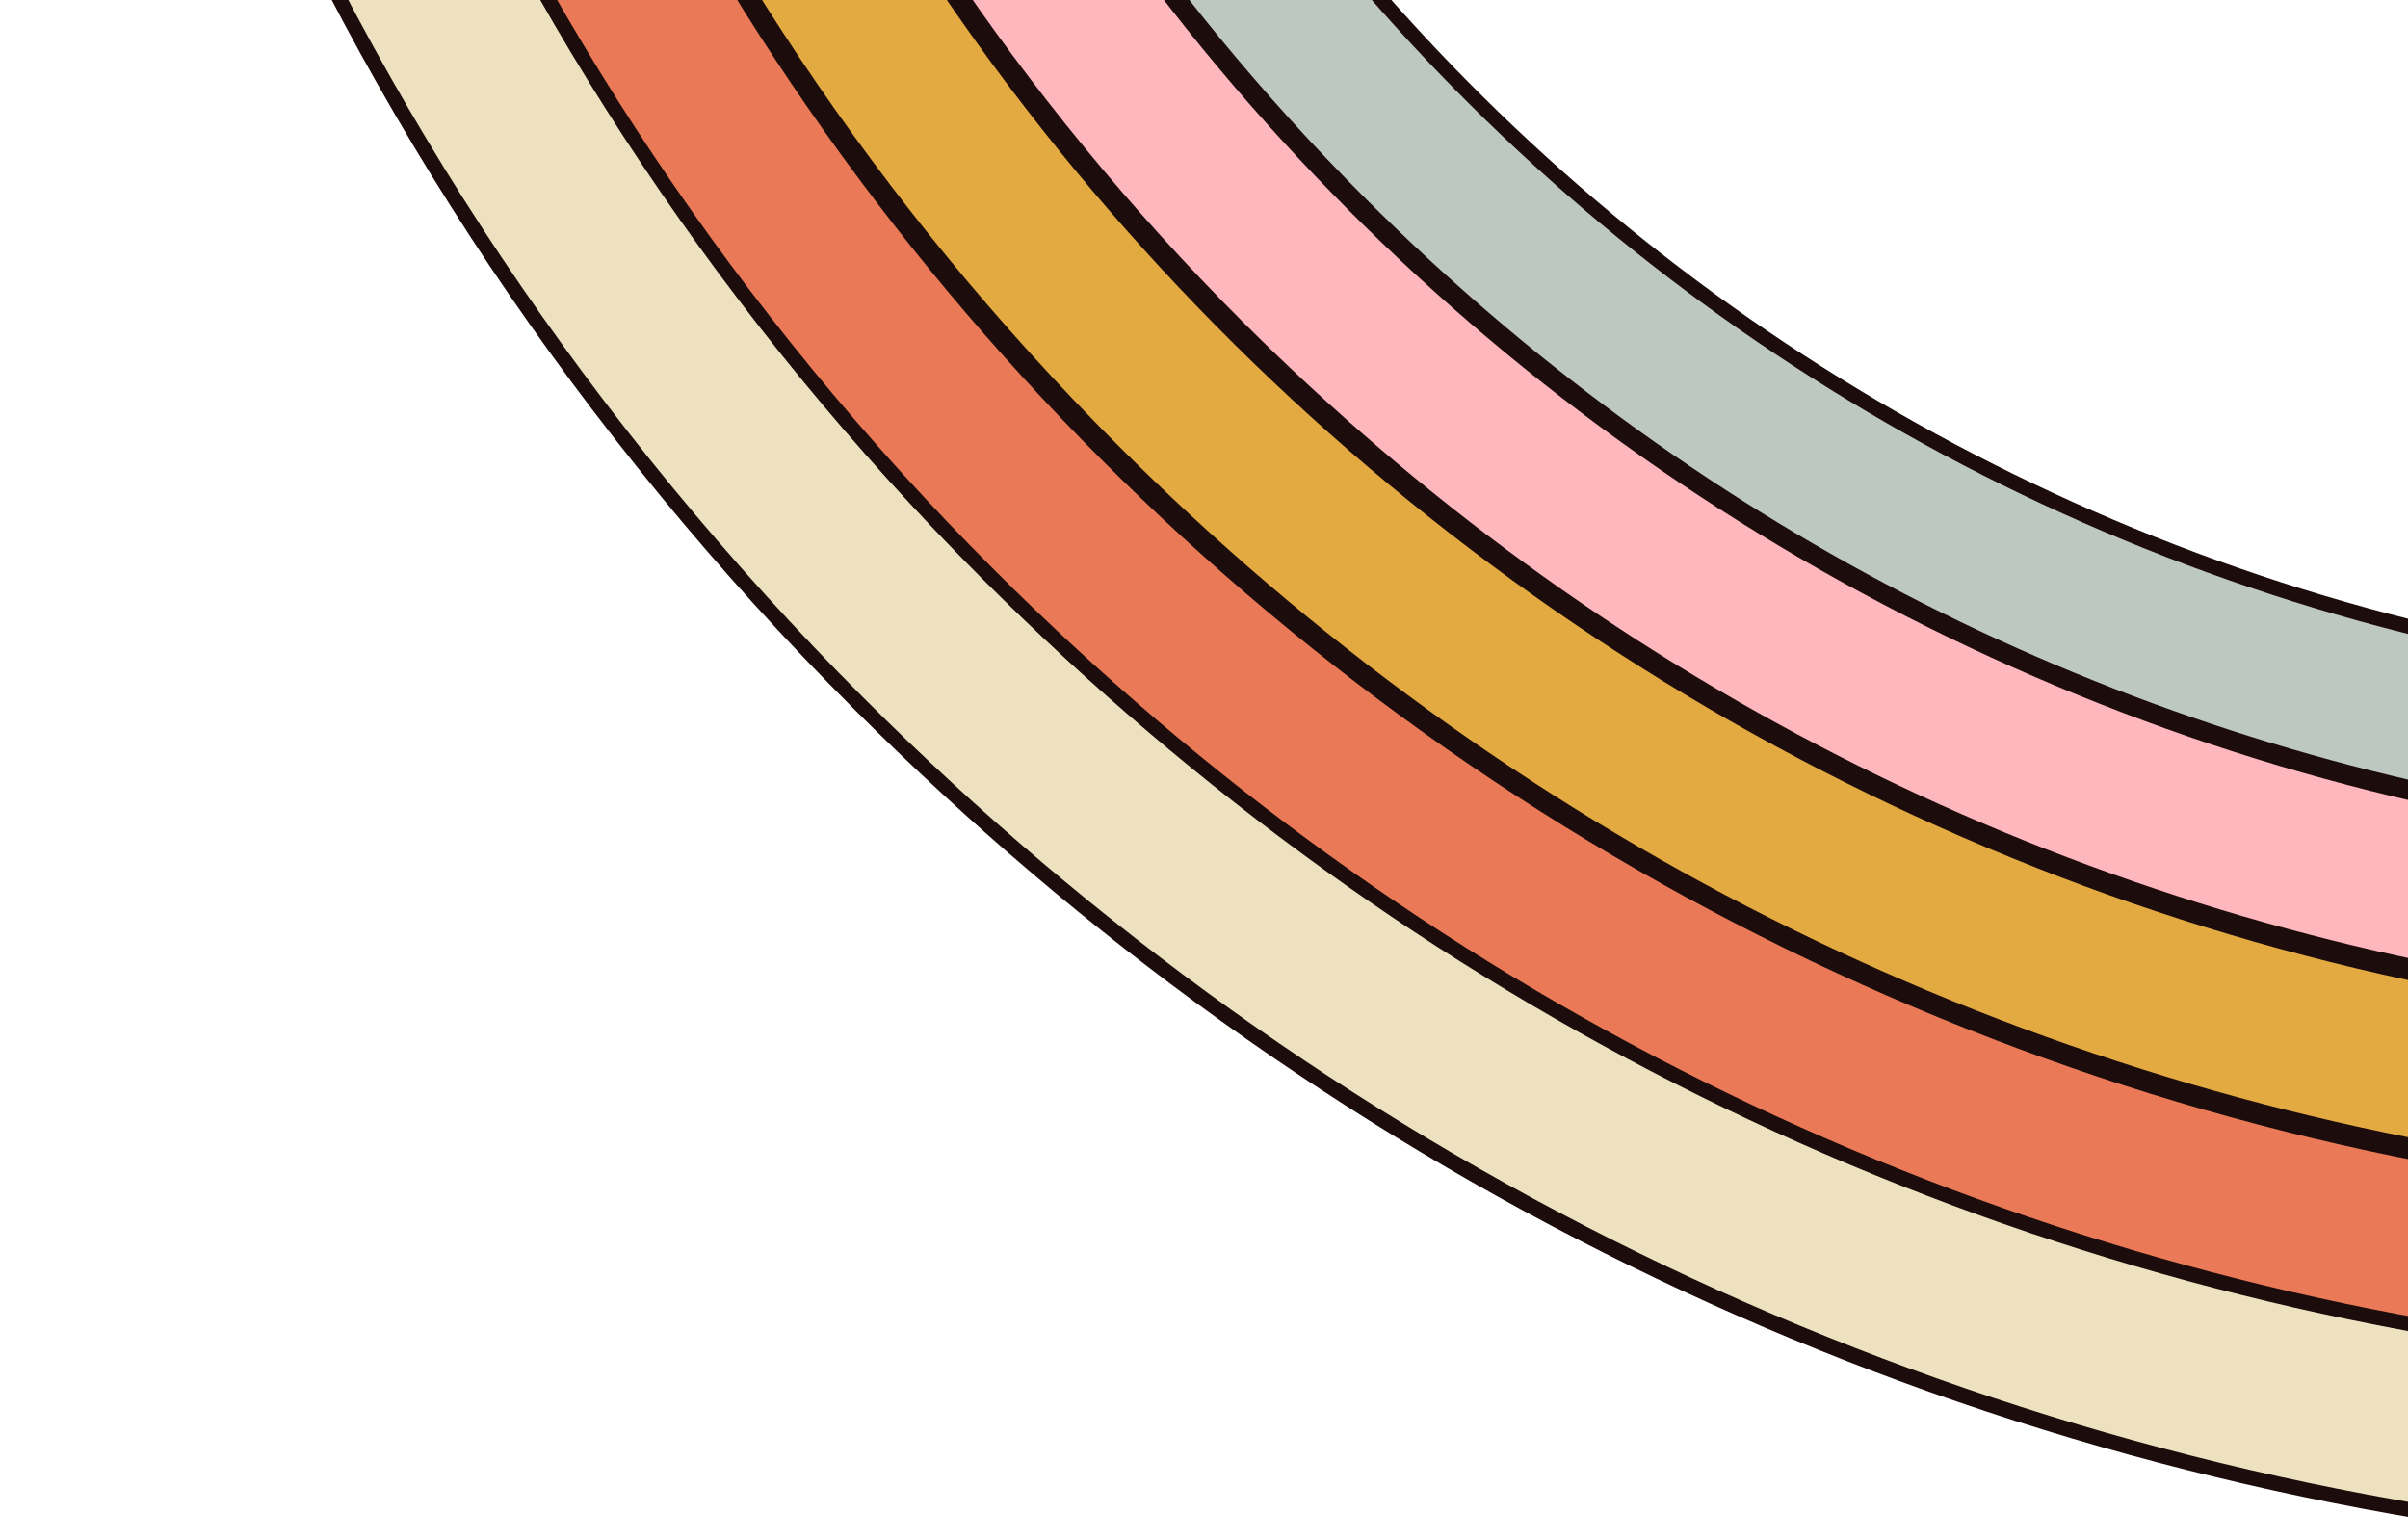<svg width="676" height="432" viewBox="0 0 676 432" fill="none" xmlns="http://www.w3.org/2000/svg">
<g clip-path="url(#clip0_1_374)">
<path d="M1143.96 -1065.37L1141.02 -1066.76C1038.97 -1114.94 929.702 -1139.37 816.238 -1139.37C396.132 -1139.37 54.355 -797.595 54.355 -377.495C54.355 2.621 338.037 327.232 714.229 377.571L716.016 377.807L716.016 429.664L713.701 429.372C533.716 406.874 370.314 326.72 241.168 197.574C87.578 43.984 2.988 -160.247 2.988 -377.495C2.988 -594.694 87.572 -798.926 241.168 -952.56C394.802 -1106.15 599.028 -1190.74 816.238 -1190.74C929.993 -1190.74 1039.84 -1167.87 1142.72 -1122.77L1143.96 -1122.22L1143.96 -1065.37Z" fill="#EDE1BF"/>
<path d="M5.05 -377.49C5.05 -594.155 89.436 -797.865 242.625 -951.103C395.864 -1104.29 599.573 -1188.68 816.238 -1188.68C930.202 -1188.68 1040.57 -1165.3 1141.9 -1120.88L1141.9 -1068.62C1043.11 -1115.27 932.742 -1141.44 816.238 -1141.44C394.319 -1141.44 52.295 -799.415 52.295 -377.495C52.295 9.734 340.407 329.623 713.955 379.616L713.955 427.333C536.031 405.093 371.48 324.978 242.625 196.124C89.431 42.929 5.05 -160.824 5.05 -377.49ZM0.928 -377.49C0.928 -159.692 85.726 45.056 239.706 199.037C369.182 328.513 532.996 408.87 713.444 431.423L718.077 432L718.077 427.333L718.077 379.616L718.077 376.01L714.499 375.532C339.33 325.33 56.412 1.599 56.412 -377.49C56.412 -796.457 397.265 -1137.31 816.233 -1137.31C929.378 -1137.31 1038.36 -1112.94 1140.13 -1064.89L1146.02 -1062.12L1146.02 -1068.62L1146.02 -1120.87L1146.02 -1123.56L1143.55 -1124.65C1040.4 -1169.87 930.274 -1192.79 816.233 -1192.79C598.479 -1192.79 393.736 -1107.99 239.706 -954.016C85.726 -799.992 0.928 -595.243 0.928 -377.49Z" fill="#1C0C0C"/>
<path d="M816.232 -1092.13C933.544 -1092.13 1044.23 -1063.83 1141.89 -1013.74L1141.89 -1066.73C1041.38 -1114.29 930.735 -1139.38 816.232 -1139.38C612.709 -1139.38 421.395 -1060.14 277.468 -916.252C133.585 -772.325 54.3 -581.011 54.3 -377.488C54.3 -173.966 133.585 17.349 277.468 161.275C396.995 280.802 549.211 355.657 713.954 377.627L713.954 329.839C367.725 280.214 101.594 -17.523 101.594 -377.488C101.594 -772.182 421.538 -1092.13 816.232 -1092.13Z" fill="#EA7A57"/>
<path d="M1143.96 -1068.03L1143.96 -1010.36L1140.96 -1011.9C1039.83 -1063.77 930.58 -1090.07 816.237 -1090.07C423.318 -1090.07 103.655 -770.409 103.655 -377.49C103.655 -25.308 366.152 277.898 714.25 327.797L716.02 328.05L716.02 379.983L713.684 379.67C547.061 357.452 395.719 282.433 276.016 162.735C131.716 18.385 52.244 -173.468 52.244 -377.485C52.244 -581.502 131.716 -773.361 276.016 -917.7C420.334 -1061.97 612.186 -1141.43 816.237 -1141.43C930.767 -1141.43 1040.63 -1116.92 1142.78 -1068.58L1143.96 -1068.03ZM1139.84 -1017.1L1139.84 -1065.42C1038.57 -1113.13 929.712 -1137.32 816.237 -1137.32C613.286 -1137.32 422.466 -1058.29 278.93 -914.797C135.41 -771.233 56.366 -580.414 56.366 -377.496C56.366 -174.578 135.404 16.242 278.93 159.811C397.429 278.31 547.1 352.774 711.898 375.262L711.898 331.618C543.554 307.058 388.953 222.683 276.39 93.905C162.344 -36.571 99.538 -203.98 99.538 -377.49C99.538 -772.679 421.048 -1094.19 816.242 -1094.19C930.102 -1094.19 1038.96 -1068.26 1139.84 -1017.1Z" fill="#1C0C0C"/>
<path d="M816.233 -1042.83C934.55 -1042.83 1045.63 -1011.93 1141.89 -957.789L1141.89 -1011.7C1042.36 -1062.94 931.39 -1090.12 816.233 -1090.12C625.902 -1090.12 446.939 -1015.98 312.319 -881.412C177.747 -746.791 103.607 -567.828 103.607 -377.497C103.607 -187.117 177.747 -8.204 312.319 126.417C422.512 236.572 562.426 306.199 713.955 327.856L713.955 280.062C395.045 230.855 150.896 -44.812 150.896 -377.497C150.895 -744.96 448.764 -1042.83 816.233 -1042.83Z" fill="#E3AA41"/>
<path d="M1143.96 -1012.95L1143.96 -954.257L1140.89 -955.989C1042.3 -1011.46 930.037 -1040.77 816.237 -1040.77C450.506 -1040.77 152.956 -743.226 152.956 -377.495C152.956 -53.159 394.269 228.654 714.267 278.031L716.015 278.3L716.015 330.239L713.663 329.898C560.457 308.005 421.17 238.147 310.861 127.876C175.883 -7.146 101.545 -186.626 101.545 -377.495C101.545 -568.358 175.883 -747.838 310.861 -882.866C445.883 -1017.85 625.363 -1092.18 816.232 -1092.18C931.576 -1092.18 1041.47 -1065.72 1142.84 -1013.52L1143.96 -1012.95ZM1139.84 -961.299L1139.84 -1010.43C1039.37 -1061.94 930.493 -1088.06 816.237 -1088.06C626.468 -1088.06 448.027 -1014.16 313.78 -879.952C179.577 -745.7 105.673 -567.253 105.673 -377.495C105.673 -187.725 179.582 -9.284 313.78 124.963C422.89 234.035 560.501 303.338 711.898 325.479L711.898 281.835C556.791 257.479 414.579 178.37 311.279 58.942C206.527 -62.163 148.839 -217.154 148.839 -377.489C148.839 -745.491 448.236 -1044.89 816.243 -1044.89C929.559 -1044.89 1041.37 -1016 1139.84 -961.299Z" fill="#1C0C0C"/>
<path d="M816.232 -948.194C937.304 -948.194 1049.54 -910.443 1141.89 -846.131L1141.89 -898.806C1045.18 -959.468 933.209 -991.96 816.232 -991.96C652.099 -991.96 497.8 -928.049 381.72 -812.013C265.683 -695.932 201.773 -541.633 201.773 -377.5C201.773 -213.367 265.683 -59.068 381.72 57.012C473.312 148.572 588.711 207.673 713.954 228.544L713.954 184.042C447.582 135.841 245.538 -97.237 245.538 -377.5C245.538 -692.678 501.054 -948.194 816.232 -948.194Z" fill="#BEC8C2"/>
<path d="M1143.96 -899.942L1143.96 -842.177L1140.72 -844.43C1045.18 -910.958 932.979 -946.126 816.239 -946.126C502.688 -946.126 247.601 -691.038 247.601 -377.493C247.601 -102.227 443.889 133.084 714.324 182.021L716.017 182.329L716.017 230.986L713.615 230.585C587.069 209.494 471.796 149.981 380.265 58.476C263.832 -57.994 199.713 -212.827 199.713 -377.493C199.713 -542.159 263.832 -696.986 380.265 -813.456C496.746 -929.894 651.573 -994.013 816.234 -994.013C932.506 -994.013 1045.5 -961.693 1142.99 -900.547L1143.96 -899.942ZM1139.84 -850.054L1139.84 -897.661C1043.22 -958.004 931.357 -989.891 816.239 -989.891C652.683 -989.891 498.884 -926.2 383.183 -810.543C267.532 -694.848 203.841 -541.059 203.841 -377.493C203.841 -213.926 267.532 -60.132 383.183 55.563C473.533 145.88 587.14 204.816 711.894 226.116L711.894 185.77C440.366 135.799 243.478 -100.808 243.478 -377.493C243.478 -693.314 500.418 -950.248 816.239 -950.248C932.512 -950.254 1044.31 -915.624 1139.84 -850.054Z" fill="#1C0C0C"/>
<path d="M816.232 -993.581C935.82 -993.581 1047.4 -959.447 1141.89 -900.472L1141.89 -955.714C1043.61 -1011.25 932.197 -1040.82 816.232 -1040.82C639.045 -1040.82 472.477 -971.825 347.167 -846.56C221.902 -721.245 152.907 -554.677 152.907 -377.495C152.907 -200.307 221.902 -33.739 347.167 91.57C448.027 192.392 575.618 256.753 713.954 278.047L713.954 230.083C422.39 181.354 200.151 -72.106 200.151 -377.5C200.151 -717.744 475.989 -993.581 816.232 -993.581Z" fill="#FEB7BD"/>
<path d="M1143.96 -956.915L1143.96 -896.753L1140.81 -898.715C1043.55 -959.427 931.311 -991.517 816.237 -991.517C477.665 -991.517 202.212 -716.069 202.212 -377.492C202.212 -76.198 417.574 178.471 714.294 228.057L716.015 228.349L716.015 280.458L713.64 280.095C573.825 258.575 446.597 193.89 345.71 93.035C220.049 -32.67 150.845 -199.771 150.845 -377.492C150.845 -555.207 220.049 -722.308 345.71 -848.019C471.409 -973.675 638.516 -1042.88 816.237 -1042.88C931.124 -1042.88 1044.09 -1013.36 1142.91 -957.509L1143.96 -956.915ZM1139.84 -904.174L1139.84 -954.513C1041.88 -1009.63 930.009 -1038.76 816.237 -1038.76C639.615 -1038.76 473.548 -969.981 348.629 -845.106C223.748 -720.181 154.973 -554.113 154.973 -377.497C154.973 -200.881 223.748 -34.813 348.629 90.111C448.323 189.767 573.885 253.887 711.898 275.637L711.898 231.823C570.027 207.697 440.199 133.898 346.155 23.881C250.677 -87.813 198.095 -230.36 198.095 -377.503C198.095 -718.351 475.395 -995.651 816.242 -995.651C930.833 -995.64 1042.65 -964.017 1139.84 -904.174Z" fill="#1C0C0C"/>
</g>
<defs>
<clipPath id="clip0_1_374">
<rect width="432" height="675.072" fill="white" transform="translate(0.928 432) rotate(-90)"/>
</clipPath>
</defs>
</svg>
